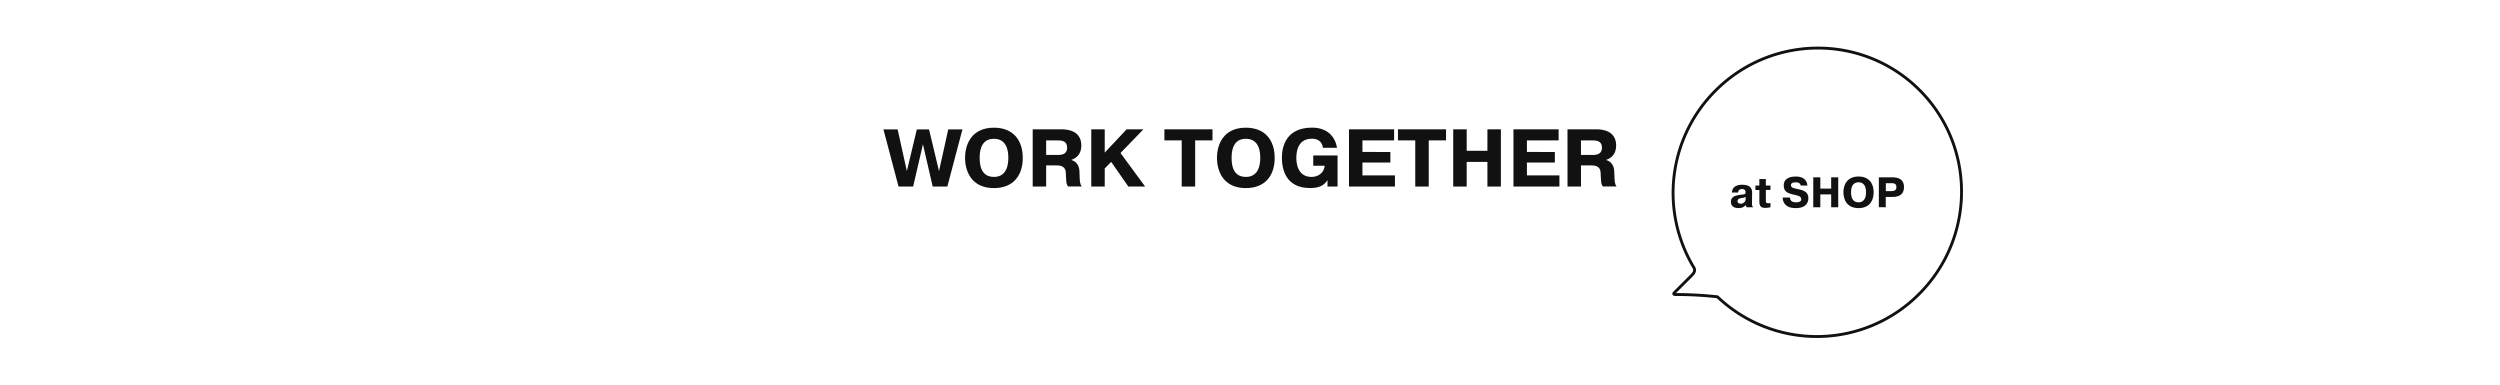 <svg xmlns="http://www.w3.org/2000/svg" viewBox="0 0 1300 200"><defs><style>.a{fill:#fff;}.b{fill:#111;}.c{fill:none;stroke:#111;stroke-miterlimit:10;stroke-width:1.5px;}</style></defs><title>bn_recruit_pc</title><rect class="a" width="1300" height="200"/><path class="b" d="M474.84,97h-7.6l-7.85-29.71h7.38l4.8,21.69,5.18-21.69h6.36l5.18,21.69,4.8-21.69h7.38L492.62,97H485L479.93,75Z"/><path class="b" d="M501.83,82.11c0-6.92,3.32-15.71,15-15.71,10.23,0,15,6.71,15,15.71s-4.8,15.7-15,15.7C505.15,97.81,501.83,89,501.83,82.11Zm22.5,0c0-2.72-.34-9.94-7.47-9.94-3.86,0-7.43,2.08-7.43,9.94S513,92,516.86,92C524,92,524.33,84.61,524.33,82.11Z"/><path class="b" d="M537,67.25h15.2c3.05,0,10.1.77,10.1,8.45,0,5-3.23,6.75-5.18,7.43v.08c4.08,1.23,4.25,5,4.25,7.22.12,3.82.08,5,1.14,6.53h-7.13c-1.23-1.78-.85-3.1-1.19-7.55-.34-3.53-3.94-3.4-4.79-3.4H544V97h-7Zm7,13.33h6.41c3.94,0,4.49-2.29,4.49-3.74,0-2.92-1.69-3.82-4.75-3.82H544Z"/><path class="b" d="M585.84,67.25h8.74L582.66,79.56,595.47,97h-8.74l-8.91-12.82-3.36,3.4V97h-7V67.25h7v12.1Z"/><path class="b" d="M605.49,73V67.25h25V73h-9V97h-7V73Z"/><path class="b" d="M632.83,82.11c0-6.92,3.31-15.71,15-15.71,10.23,0,15,6.71,15,15.71s-4.79,15.7-15,15.7C636.14,97.81,632.83,89,632.83,82.11Zm22.5,0c0-2.72-.34-9.94-7.47-9.94-3.87,0-7.43,2.08-7.43,9.94S644,92,647.86,92C655,92,655.33,84.61,655.33,82.11Z"/><path class="b" d="M695.53,80.83V97H690.3V93.78h-.08c-2,3.06-4.88,4-9,4-12.86,0-14.64-10.14-14.64-15.79,0-6,2.37-15.62,15.66-15.62,8.62,0,12.22,5.43,13,10.49h-7.34c-.13-1.19-.81-4.72-5.73-4.72-8.15,0-8.07,8.37-8.07,10.06S674.3,92,682,92c3,0,6.49-1.74,6.83-5.82h-5.94V80.83Z"/><path class="b" d="M723,79.05v5.48H708.47v6.66h16.9V97h-23.9V67.25h23.47V73H708.47v6Z"/><path class="b" d="M726.94,73V67.25h25V73h-9V97h-7V73Z"/><path class="b" d="M762.68,97h-7V67.25h7V78.41h10.78V67.25h7V97h-7V84.19H762.68Z"/><path class="b" d="M808.52,79.05v5.48H794v6.66H810.9V97H787V67.25h23.48V73H794v6Z"/><path class="b" d="M815.1,67.25h15.2c3.06,0,10.1.77,10.1,8.45,0,5-3.22,6.75-5.18,7.43v.08c4.08,1.23,4.25,5,4.25,7.22.12,3.82.08,5,1.14,6.53h-7.13c-1.23-1.78-.85-3.1-1.19-7.55-.33-3.53-3.94-3.4-4.79-3.4h-5.39V97h-7Zm7,13.33h6.41c3.94,0,4.5-2.29,4.5-3.74,0-2.92-1.7-3.82-4.76-3.82h-6.15Z"/><path class="b" d="M900.61,100.13c.18-3.91,4.07-4.06,5.31-4.06,5.09,0,5.18,2.91,5.18,4.22l-.06,5.15c0,1.25,0,2,.66,2.14v.2h-3.55l-.29-1.11h-.07A4.71,4.71,0,0,1,904,108.2c-3.6,0-3.93-2.31-3.93-3.27,0-2.57,2.16-3.17,4.2-3.53,2.49-.36,3.38-.18,3.44-1.27v-.31a1.57,1.57,0,0,0-1.82-1.49,1.79,1.79,0,0,0-2.06,1.8Zm7.14,2.27a6,6,0,0,1-2.23.6c-.71.11-2,.36-2,1.62,0,1.07,1.09,1.31,1.73,1.31a2.53,2.53,0,0,0,2.47-2.82Z"/><path class="b" d="M912.81,96.49h2.05V93.11h3.38v3.38h2.4v2.27h-2.4v5.95c0,.51.28,1,1.33,1a2.94,2.94,0,0,0,1.07-.2v2.27a15.75,15.75,0,0,1-2.76.31c-2.24,0-3-1-3-3.29v-6h-2.05Z"/><path class="b" d="M930.77,102.73c0,1,.49,2.47,3.11,2.47,1.36,0,2.78-.24,2.78-1.6,0-1.67-2.09-2-4-2.42-2.78-.6-5.13-1.34-5.13-4.8,0-2.51,1.67-4.6,6.38-4.6,4.31,0,5.84,2.46,5.91,4.71h-3.47c-.11-.85-.67-1.69-2.67-1.69-1.82,0-2.4.71-2.4,1.49,0,1.33,1.74,1.69,3.07,1.91,3.29.67,6,1.42,6,4.84,0,1.27-.35,5.18-6.57,5.18-5.74,0-6.78-3.42-6.78-5.49Z"/><path class="b" d="M946.57,107.78H942.9V92.22h3.67v5.85h5.64V92.22h3.67v15.56h-3.67v-6.69h-5.64Z"/><path class="b" d="M958.57,100c0-3.62,1.73-8.22,7.87-8.22,5.35,0,7.86,3.51,7.86,8.22s-2.51,8.22-7.86,8.22C960.3,108.22,958.57,103.62,958.57,100Zm11.78,0c0-1.42-.18-5.2-3.91-5.2-2,0-3.89,1.09-3.89,5.2s1.86,5.2,3.89,5.2C970.17,105.2,970.35,101.31,970.35,100Z"/><path class="b" d="M984.21,92.22c3.14,0,5.87,1.18,5.87,5,0,4.89-4.07,5.18-6,5.18h-3.49v5.36H977V92.22Zm-3.57,7.18h2.86c1.76,0,2.63-.62,2.63-2.13,0-2.11-1.8-2-2.63-2h-2.86Z"/><path class="c" d="M997.91,152.91c29.35-29.36,29.47-76.85.25-106.07s-76.71-29.11-106.07.25a75.15,75.15,0,0,0-11.16,92.24c.75,1.67-.26,2.87-1.25,3.87L870.86,152c-.77.76-.88,1.27,1.16,1.15a197.12,197.12,0,0,1,21.05,1.19A75,75,0,0,0,997.91,152.91Z"/></svg>